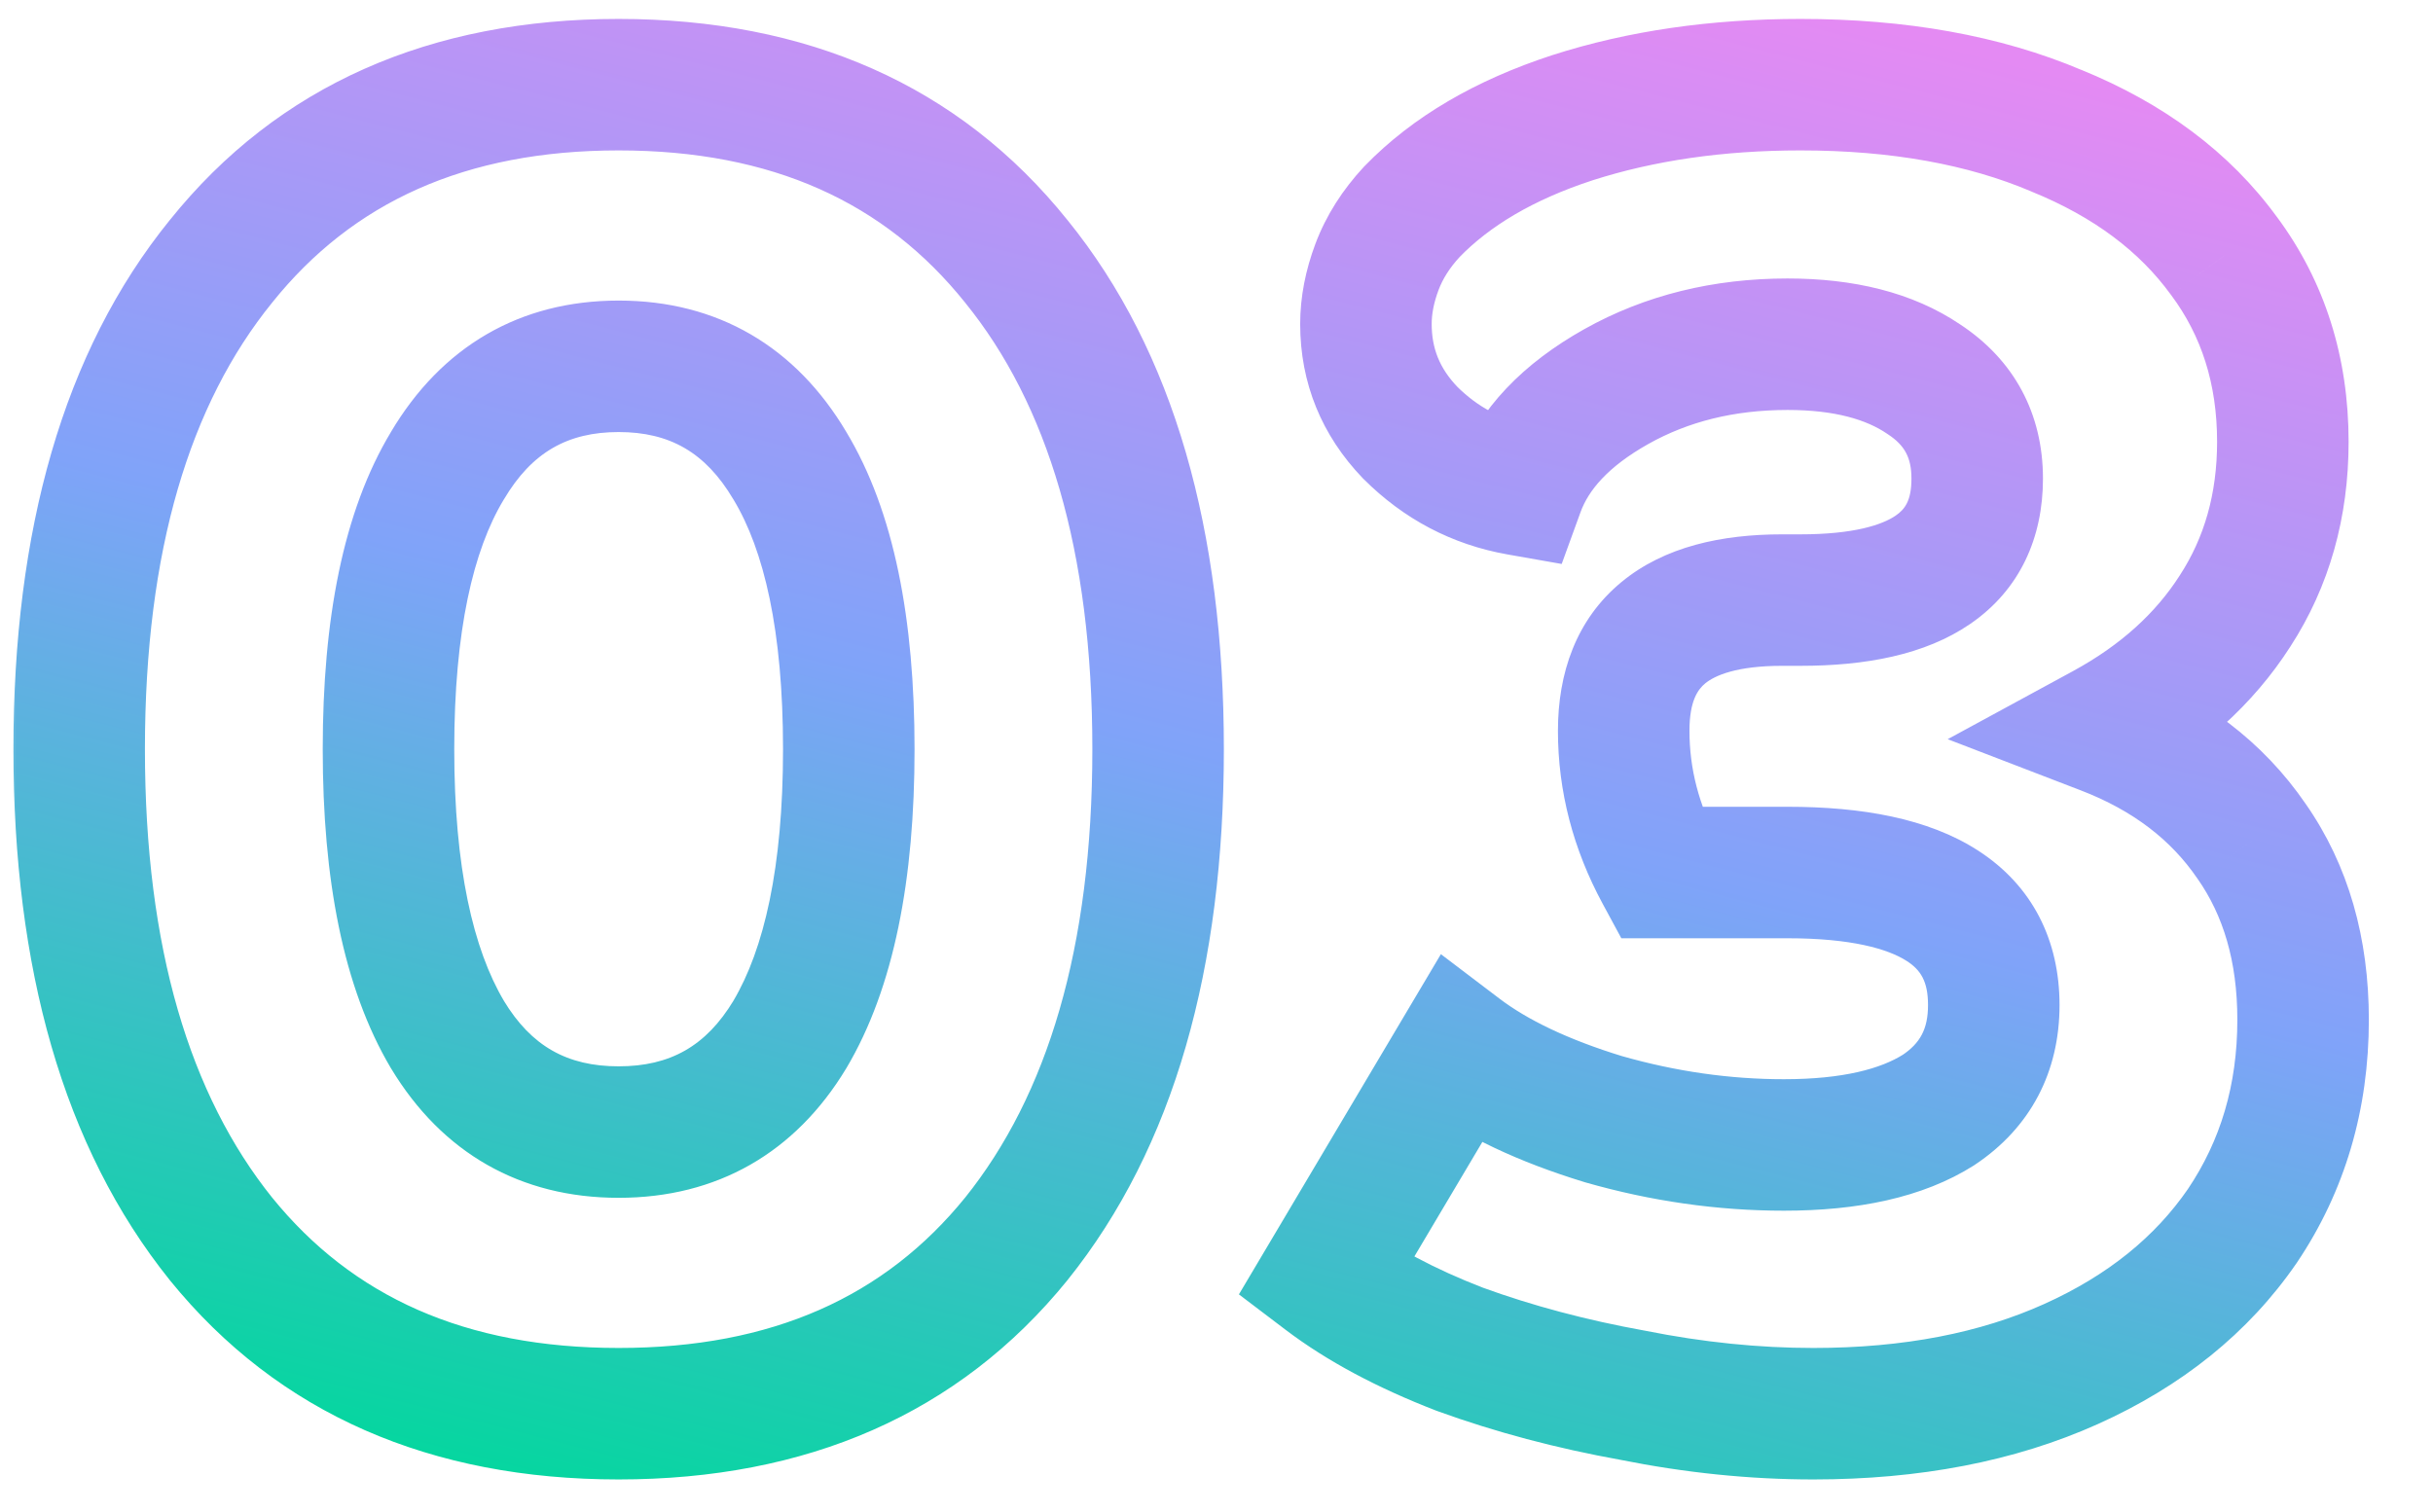 <svg width="74" height="46" viewBox="0 0 74 46" fill="none" xmlns="http://www.w3.org/2000/svg">
<mask id="path-1-outside-1_2195_479" maskUnits="userSpaceOnUse" x="0" y="0" width="73" height="46" fill="black">
<rect fill="white" width="73" height="46"/>
<path d="M6.72 37.688C3.845 34.104 2.408 29.139 2.408 22.792C2.408 16.445 3.845 11.499 6.72 7.952C9.595 4.368 13.627 2.576 18.816 2.576C24.005 2.576 28.037 4.368 30.912 7.952C33.787 11.499 35.224 16.445 35.224 22.792C35.224 29.139 33.787 34.104 30.912 37.688C28.037 41.235 24.005 43.008 18.816 43.008C13.627 43.008 9.595 41.235 6.72 37.688ZM24.024 31.472C25.219 29.456 25.816 26.563 25.816 22.792C25.816 19.021 25.219 16.147 24.024 14.168C22.829 12.152 21.093 11.144 18.816 11.144C16.539 11.144 14.803 12.152 13.608 14.168C12.413 16.147 11.816 19.021 11.816 22.792C11.816 26.563 12.413 29.456 13.608 31.472C14.803 33.451 16.539 34.44 18.816 34.44C21.093 34.44 22.829 33.451 24.024 31.472ZM44.401 31.976C45.484 32.797 46.94 33.488 48.769 34.048C50.598 34.571 52.428 34.832 54.257 34.832C56.273 34.832 57.841 34.477 58.961 33.768C60.081 33.021 60.641 31.957 60.641 30.576C60.641 27.888 58.55 26.544 54.369 26.544H50.505C49.758 25.163 49.385 23.725 49.385 22.232C49.385 19.581 50.99 18.256 54.201 18.256H54.761C58.345 18.256 60.137 17.024 60.137 14.56C60.137 13.253 59.596 12.245 58.513 11.536C57.468 10.827 56.086 10.472 54.369 10.472C52.428 10.472 50.692 10.901 49.161 11.76C47.63 12.619 46.641 13.664 46.193 14.896C44.924 14.672 43.822 14.093 42.889 13.16C41.993 12.227 41.545 11.125 41.545 9.856C41.545 9.296 41.657 8.717 41.881 8.12C42.105 7.523 42.46 6.963 42.945 6.44C44.14 5.208 45.764 4.256 47.817 3.584C49.908 2.912 52.222 2.576 54.761 2.576C57.748 2.576 60.342 3.043 62.545 3.976C64.748 4.872 66.446 6.141 67.641 7.784C68.836 9.389 69.433 11.275 69.433 13.44C69.433 15.381 68.948 17.099 67.977 18.592C67.044 20.048 65.718 21.243 64.001 22.176C65.942 22.923 67.436 24.061 68.481 25.592C69.526 27.085 70.049 28.896 70.049 31.024C70.049 33.376 69.433 35.467 68.201 37.296C66.969 39.088 65.233 40.488 62.993 41.496C60.753 42.504 58.14 43.008 55.153 43.008C53.361 43.008 51.532 42.821 49.665 42.448C47.798 42.112 46.044 41.645 44.401 41.048C42.758 40.413 41.396 39.685 40.313 38.864L44.401 31.976Z"/>
</mask>
<path d="M6.72 37.688L5.16 38.939L5.166 38.947L6.72 37.688ZM6.72 7.952L8.274 9.211L8.28 9.203L6.72 7.952ZM30.912 7.952L29.352 9.203L29.358 9.211L30.912 7.952ZM30.912 37.688L32.466 38.947L32.472 38.939L30.912 37.688ZM24.024 31.472L25.736 32.506L25.74 32.499L25.745 32.492L24.024 31.472ZM24.024 14.168L22.303 15.188L22.308 15.195L22.312 15.202L24.024 14.168ZM13.608 14.168L15.32 15.202L15.324 15.195L15.329 15.188L13.608 14.168ZM13.608 31.472L11.887 32.492L11.892 32.499L11.896 32.506L13.608 31.472ZM8.28 36.437C5.782 33.322 4.408 28.855 4.408 22.792H0.408C0.408 29.422 1.909 34.886 5.16 38.939L8.28 36.437ZM4.408 22.792C4.408 16.727 5.782 12.285 8.274 9.211L5.166 6.693C1.908 10.712 0.408 16.163 0.408 22.792H4.408ZM8.28 9.203C10.723 6.158 14.145 4.576 18.816 4.576V0.576C13.109 0.576 8.466 2.578 5.16 6.701L8.28 9.203ZM18.816 4.576C23.488 4.576 26.909 6.158 29.352 9.203L32.472 6.701C29.166 2.578 24.523 0.576 18.816 0.576V4.576ZM29.358 9.211C31.85 12.285 33.224 16.727 33.224 22.792H37.224C37.224 16.163 35.724 10.712 32.466 6.693L29.358 9.211ZM33.224 22.792C33.224 28.855 31.85 33.322 29.352 36.437L32.472 38.939C35.723 34.886 37.224 29.422 37.224 22.792H33.224ZM29.358 36.429C26.918 39.439 23.495 41.008 18.816 41.008V45.008C24.515 45.008 29.156 43.03 32.466 38.947L29.358 36.429ZM18.816 41.008C14.137 41.008 10.714 39.439 8.274 36.429L5.166 38.947C8.476 43.03 13.117 45.008 18.816 45.008V41.008ZM25.745 32.492C27.202 30.033 27.816 26.724 27.816 22.792H23.816C23.816 26.401 23.236 28.879 22.303 30.452L25.745 32.492ZM27.816 22.792C27.816 18.864 27.203 15.564 25.736 13.134L22.312 15.202C23.234 16.729 23.816 19.179 23.816 22.792H27.816ZM25.745 13.148C24.203 10.546 21.825 9.144 18.816 9.144V13.144C20.362 13.144 21.456 13.758 22.303 15.188L25.745 13.148ZM18.816 9.144C15.807 9.144 13.429 10.546 11.887 13.148L15.329 15.188C16.176 13.758 17.27 13.144 18.816 13.144V9.144ZM11.896 13.134C10.429 15.564 9.816 18.864 9.816 22.792H13.816C13.816 19.179 14.398 16.729 15.32 15.202L11.896 13.134ZM9.816 22.792C9.816 26.724 10.43 30.033 11.887 32.492L15.329 30.452C14.396 28.879 13.816 26.401 13.816 22.792H9.816ZM11.896 32.506C13.446 35.073 15.825 36.44 18.816 36.44V32.44C17.252 32.44 16.159 31.828 15.32 30.438L11.896 32.506ZM18.816 36.44C21.807 36.44 24.186 35.073 25.736 32.506L22.312 30.438C21.473 31.828 20.38 32.44 18.816 32.44V36.44ZM44.401 31.976L45.61 30.383L43.825 29.028L42.681 30.955L44.401 31.976ZM48.769 34.048L48.184 35.96L48.202 35.966L48.22 35.971L48.769 34.048ZM58.961 33.768L60.031 35.458L60.051 35.445L60.07 35.432L58.961 33.768ZM50.505 26.544L48.746 27.495L49.313 28.544H50.505V26.544ZM58.513 11.536L57.39 13.191L57.403 13.2L57.417 13.209L58.513 11.536ZM49.161 11.76L48.182 10.016L49.161 11.76ZM46.193 14.896L45.845 16.866L47.499 17.157L48.073 15.579L46.193 14.896ZM42.889 13.16L41.446 14.545L41.46 14.56L41.475 14.574L42.889 13.16ZM41.881 8.12L43.754 8.822L43.754 8.822L41.881 8.12ZM42.945 6.44L41.509 5.048L41.494 5.063L41.479 5.079L42.945 6.44ZM47.817 3.584L47.205 1.68L47.195 1.683L47.817 3.584ZM62.545 3.976L61.765 5.817L61.778 5.823L61.791 5.829L62.545 3.976ZM67.641 7.784L66.023 8.96L66.03 8.969L66.037 8.978L67.641 7.784ZM67.977 18.592L66.3 17.502L66.293 17.513L67.977 18.592ZM64.001 22.176L63.046 20.419L59.239 22.488L63.283 24.043L64.001 22.176ZM68.481 25.592L66.829 26.72L66.836 26.73L66.843 26.739L68.481 25.592ZM68.201 37.296L69.849 38.429L69.855 38.421L69.86 38.413L68.201 37.296ZM49.665 42.448L50.057 40.487L50.038 40.483L50.019 40.48L49.665 42.448ZM44.401 41.048L43.68 42.914L43.699 42.921L43.718 42.928L44.401 41.048ZM40.313 38.864L38.593 37.843L37.682 39.378L39.104 40.457L40.313 38.864ZM43.192 33.569C44.522 34.578 46.214 35.357 48.184 35.96L49.354 32.136C47.666 31.619 46.446 31.017 45.61 30.383L43.192 33.569ZM48.22 35.971C50.22 36.543 52.234 36.832 54.257 36.832V32.832C52.621 32.832 50.976 32.599 49.318 32.125L48.22 35.971ZM54.257 36.832C56.469 36.832 58.465 36.449 60.031 35.458L57.891 32.078C57.217 32.505 56.077 32.832 54.257 32.832V36.832ZM60.07 35.432C61.764 34.303 62.641 32.605 62.641 30.576H58.641C58.641 31.31 58.398 31.74 57.852 32.104L60.07 35.432ZM62.641 30.576C62.641 28.618 61.826 26.944 60.154 25.87C58.635 24.892 56.61 24.544 54.369 24.544V28.544C56.309 28.544 57.421 28.867 57.992 29.234C58.411 29.504 58.641 29.846 58.641 30.576H62.641ZM54.369 24.544H50.505V28.544H54.369V24.544ZM52.264 25.593C51.667 24.488 51.385 23.376 51.385 22.232H47.385C47.385 24.075 47.849 25.837 48.746 27.495L52.264 25.593ZM51.385 22.232C51.385 21.327 51.641 20.975 51.862 20.792C52.157 20.549 52.821 20.256 54.201 20.256V16.256C52.371 16.256 50.626 16.626 49.316 17.708C47.932 18.85 47.385 20.487 47.385 22.232H51.385ZM54.201 20.256H54.761V16.256H54.201V20.256ZM54.761 20.256C56.72 20.256 58.544 19.93 59.926 18.98C61.444 17.937 62.137 16.349 62.137 14.56H58.137C58.137 15.235 57.934 15.495 57.66 15.684C57.25 15.966 56.386 16.256 54.761 16.256V20.256ZM62.137 14.56C62.137 12.587 61.262 10.946 59.609 9.863L57.417 13.209C57.929 13.544 58.137 13.92 58.137 14.56H62.137ZM59.636 9.881C58.16 8.879 56.346 8.472 54.369 8.472V12.472C55.826 12.472 56.776 12.774 57.39 13.191L59.636 9.881ZM54.369 8.472C52.122 8.472 50.043 8.972 48.182 10.016L50.139 13.504C51.34 12.831 52.733 12.472 54.369 12.472V8.472ZM48.182 10.016C46.377 11.029 44.974 12.397 44.313 14.213L48.073 15.579C48.309 14.931 48.884 14.209 50.139 13.504L48.182 10.016ZM46.541 12.926C45.686 12.776 44.954 12.396 44.303 11.746L41.475 14.574C42.691 15.79 44.162 16.568 45.845 16.866L46.541 12.926ZM44.332 11.775C43.786 11.206 43.545 10.598 43.545 9.856H39.545C39.545 11.653 40.2 13.247 41.446 14.545L44.332 11.775ZM43.545 9.856C43.545 9.567 43.602 9.226 43.754 8.822L40.008 7.418C39.712 8.209 39.545 9.025 39.545 9.856H43.545ZM43.754 8.822C43.876 8.496 44.082 8.155 44.411 7.801L41.479 5.079C40.838 5.77 40.334 6.549 40.008 7.418L43.754 8.822ZM44.381 7.832C45.298 6.886 46.616 6.081 48.439 5.485L47.195 1.683C44.911 2.431 42.981 3.53 41.509 5.048L44.381 7.832ZM48.429 5.488C50.294 4.889 52.398 4.576 54.761 4.576V0.576C52.046 0.576 49.522 0.935 47.205 1.68L48.429 5.488ZM54.761 4.576C57.544 4.576 59.862 5.011 61.765 5.817L63.325 2.135C60.823 1.074 57.951 0.576 54.761 0.576V4.576ZM61.791 5.829C63.709 6.608 65.083 7.668 66.023 8.96L69.258 6.608C67.809 4.615 65.787 3.136 63.299 2.123L61.791 5.829ZM66.037 8.978C66.953 10.209 67.433 11.667 67.433 13.44H71.433C71.433 10.882 70.718 8.569 69.246 6.59L66.037 8.978ZM67.433 13.44C67.433 15.031 67.041 16.362 66.3 17.502L69.654 19.682C70.854 17.835 71.433 15.732 71.433 13.44H67.433ZM66.293 17.513C65.564 18.65 64.506 19.625 63.046 20.419L64.956 23.933C66.93 22.86 68.523 21.446 69.661 19.671L66.293 17.513ZM63.283 24.043C64.894 24.662 66.04 25.565 66.829 26.72L70.133 24.464C68.831 22.558 66.991 21.183 64.719 20.309L63.283 24.043ZM66.843 26.739C67.615 27.843 68.049 29.236 68.049 31.024H72.049C72.049 28.556 71.438 26.328 70.12 24.445L66.843 26.739ZM68.049 31.024C68.049 33.006 67.537 34.702 66.542 36.179L69.86 38.413C71.329 36.231 72.049 33.746 72.049 31.024H68.049ZM66.553 36.163C65.554 37.616 64.123 38.794 62.172 39.672L63.814 43.32C66.343 42.182 68.384 40.56 69.849 38.429L66.553 36.163ZM62.172 39.672C60.24 40.542 57.916 41.008 55.153 41.008V45.008C58.363 45.008 61.266 44.466 63.814 43.32L62.172 39.672ZM55.153 41.008C53.501 41.008 51.803 40.836 50.057 40.487L49.273 44.409C51.261 44.807 53.221 45.008 55.153 45.008V41.008ZM50.019 40.48C48.255 40.162 46.611 39.724 45.084 39.168L43.718 42.928C45.476 43.567 47.341 44.062 49.311 44.416L50.019 40.48ZM45.122 39.182C43.605 38.596 42.419 37.951 41.522 37.271L39.104 40.457C40.373 41.419 41.911 42.23 43.68 42.914L45.122 39.182ZM42.033 39.885L46.121 32.997L42.681 30.955L38.593 37.843L42.033 39.885Z" fill="url(#paint0_linear_2195_479)" mask="url(#path-1-outside-1_2195_479)"/>
<defs>
<linearGradient id="paint0_linear_2195_479" x1="74" y1="5.172" x2="60.714" y2="56.533" gradientUnits="userSpaceOnUse">
<stop stop-color="#E48AF3"/>
<stop offset="0.5" stop-color="#80A3F9"/>
<stop offset="1" stop-color="#06D6A0"/>
</linearGradient>
</defs>
</svg>
